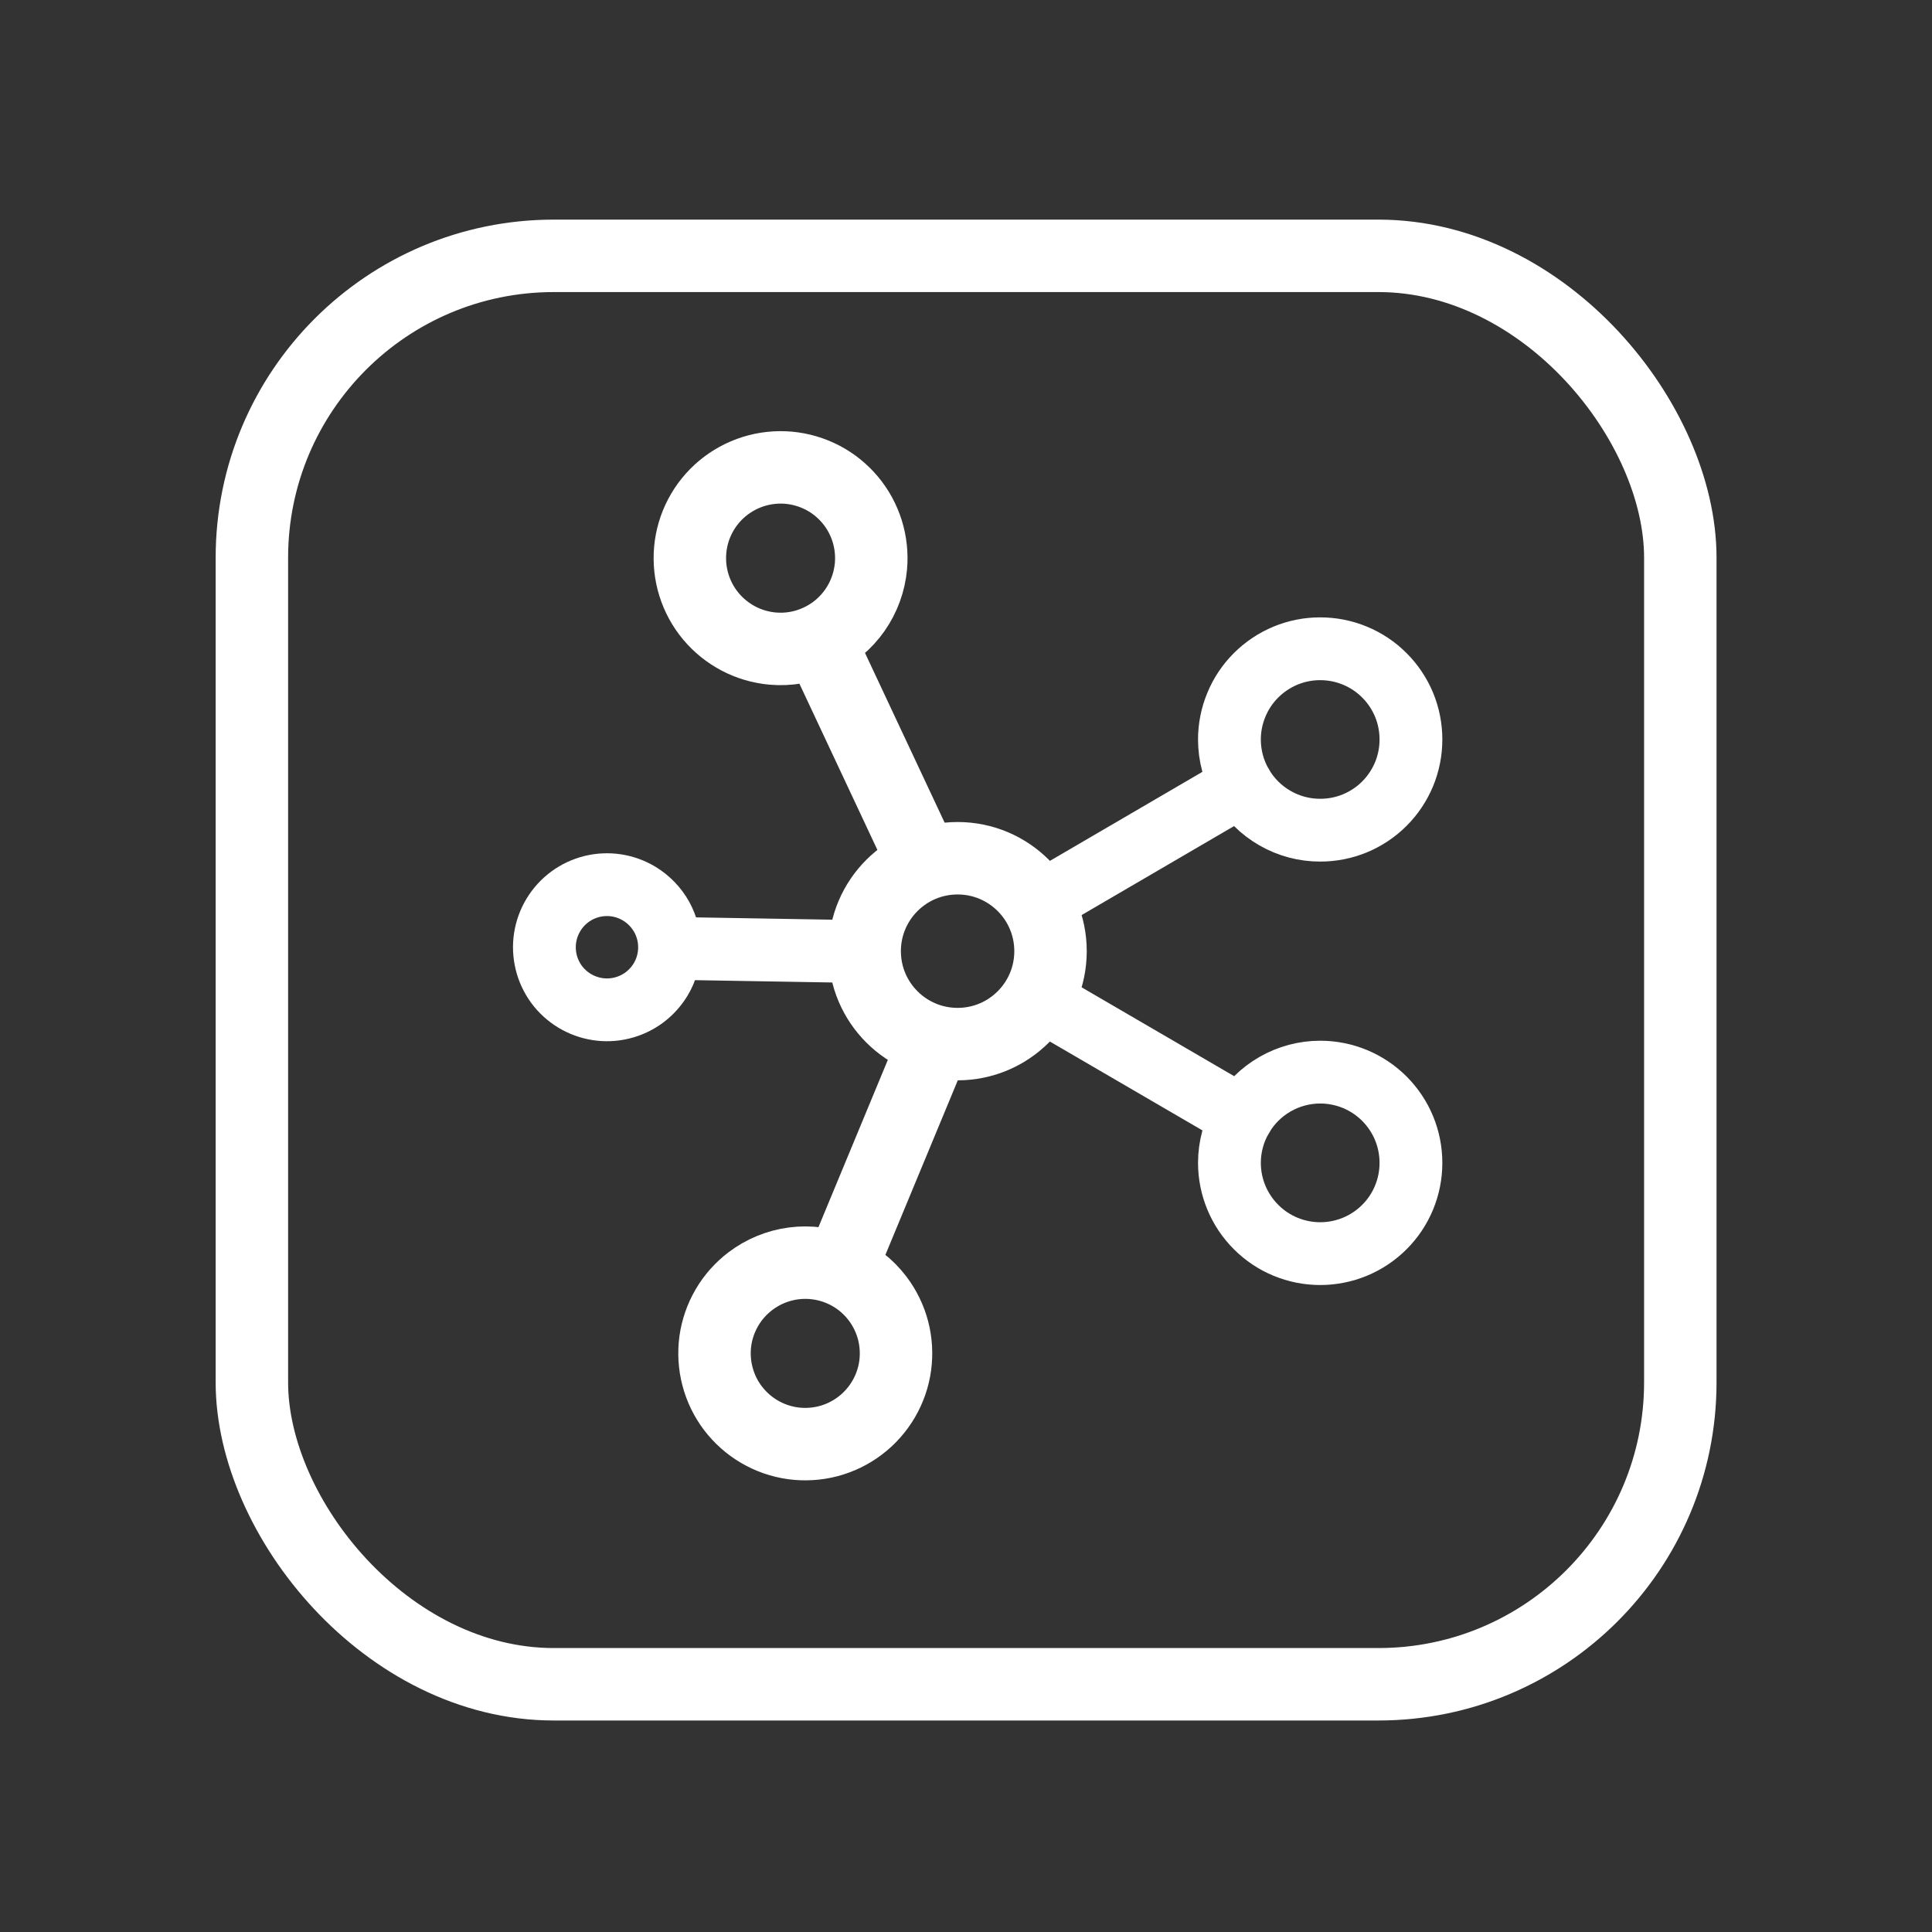 <?xml version="1.0" encoding="UTF-8"?> <svg xmlns="http://www.w3.org/2000/svg" width="40" height="40" viewBox="0 0 40 40" fill="none"><rect x="0" y="0" width="40" height="40" fill="#333333" stroke="none"/> <rect x="5.215" y="5.297" width="29.574" height="29.574" rx="6.25" stroke="white" stroke-width="1.5"></rect> <path d="M25.454 24.078C25.454 23.743 25.543 23.415 25.713 23.128L21.442 20.64C21.277 20.924 21.04 21.159 20.756 21.323C20.471 21.486 20.148 21.573 19.82 21.573C19.322 21.572 18.844 21.374 18.492 21.022C18.139 20.67 17.942 20.192 17.941 19.694C17.942 19.195 18.14 18.718 18.492 18.366C18.844 18.014 19.322 17.816 19.82 17.816C20.149 17.816 20.471 17.901 20.756 18.065C21.041 18.229 21.278 18.464 21.443 18.748L25.71 16.257C25.542 15.97 25.454 15.643 25.454 15.31C25.454 15.064 25.503 14.819 25.598 14.591C25.692 14.363 25.83 14.156 26.005 13.982C26.18 13.807 26.387 13.669 26.615 13.574C26.843 13.48 27.087 13.431 27.334 13.432C27.581 13.432 27.825 13.48 28.053 13.575C28.281 13.669 28.488 13.807 28.662 13.982C28.837 14.156 28.975 14.364 29.07 14.591C29.164 14.819 29.212 15.064 29.212 15.31C29.212 15.557 29.164 15.801 29.07 16.029C28.975 16.257 28.837 16.464 28.662 16.639C28.488 16.813 28.281 16.951 28.053 17.046C27.825 17.14 27.581 17.188 27.334 17.188C27.006 17.189 26.683 17.103 26.398 16.939C26.113 16.776 25.876 16.541 25.71 16.257L21.443 18.748C21.61 19.035 21.699 19.361 21.698 19.694C21.699 20.026 21.61 20.353 21.442 20.639L25.713 23.127C25.878 22.844 26.115 22.609 26.4 22.446C26.684 22.283 27.006 22.197 27.334 22.197C27.581 22.197 27.826 22.246 28.053 22.34C28.282 22.435 28.488 22.573 28.663 22.748C28.837 22.923 28.976 23.13 29.07 23.358C29.164 23.586 29.212 23.83 29.212 24.077C29.212 24.575 29.015 25.053 28.662 25.405C28.31 25.757 27.832 25.955 27.334 25.955C26.836 25.955 26.358 25.758 26.006 25.405C25.653 25.053 25.455 24.576 25.454 24.078V24.078Z" stroke="white" stroke-width="1.3" stroke-linecap="round"></path> <path d="M19.286 21.721L17.393 26.285M17.393 26.285C17.7 26.412 17.968 26.618 18.169 26.884C18.318 27.08 18.427 27.305 18.49 27.543C18.552 27.782 18.567 28.031 18.534 28.275C18.5 28.52 18.419 28.755 18.294 28.968C18.169 29.181 18.004 29.368 17.807 29.517C17.611 29.666 17.387 29.775 17.148 29.838C16.91 29.9 16.661 29.915 16.417 29.882C16.172 29.848 15.937 29.767 15.724 29.642C15.511 29.518 15.325 29.352 15.175 29.156C15.026 28.959 14.917 28.736 14.855 28.497C14.792 28.259 14.777 28.01 14.81 27.765C14.844 27.521 14.925 27.286 15.05 27.073C15.174 26.86 15.34 26.674 15.536 26.525C15.798 26.326 16.107 26.199 16.433 26.157C16.758 26.115 17.089 26.159 17.393 26.285Z" stroke="white" stroke-width="1.5" stroke-linecap="round"></path> <path d="M19.057 17.731L16.958 13.257M16.958 13.257C16.657 13.399 16.324 13.458 15.993 13.428C15.747 13.405 15.508 13.335 15.289 13.22C15.071 13.105 14.877 12.949 14.719 12.76C14.56 12.57 14.441 12.351 14.368 12.116C14.294 11.88 14.268 11.632 14.29 11.386C14.312 11.141 14.382 10.902 14.497 10.683C14.611 10.465 14.768 10.271 14.957 10.113C15.147 9.955 15.366 9.836 15.601 9.762C15.836 9.689 16.084 9.662 16.33 9.684C16.575 9.706 16.814 9.777 17.033 9.891C17.251 10.005 17.445 10.162 17.603 10.351C17.761 10.54 17.88 10.759 17.954 10.995C18.027 11.23 18.054 11.478 18.032 11.723C18.002 12.05 17.888 12.364 17.7 12.633C17.511 12.903 17.256 13.118 16.958 13.257Z" stroke="white" stroke-width="1.5" stroke-linecap="round"></path> <path d="M17.269 19.692L13.862 19.634M13.862 19.634C13.858 19.864 13.794 20.088 13.675 20.284C13.586 20.429 13.47 20.556 13.333 20.657C13.195 20.757 13.04 20.83 12.874 20.87C12.709 20.911 12.537 20.918 12.369 20.892C12.201 20.866 12.04 20.807 11.894 20.719C11.749 20.631 11.622 20.515 11.521 20.378C11.421 20.24 11.348 20.085 11.308 19.919C11.268 19.754 11.26 19.583 11.286 19.415C11.312 19.246 11.371 19.085 11.459 18.94C11.547 18.794 11.663 18.668 11.8 18.567C11.937 18.466 12.093 18.394 12.258 18.353C12.423 18.313 12.595 18.305 12.763 18.331C12.931 18.357 13.092 18.416 13.238 18.504C13.431 18.622 13.591 18.788 13.701 18.986C13.81 19.184 13.866 19.408 13.862 19.634Z" stroke="white" stroke-width="1.3" stroke-linecap="round"></path> <circle cx="19.826" cy="19.693" r="1.924" stroke="white" stroke-width="1.5"></circle> </svg> 